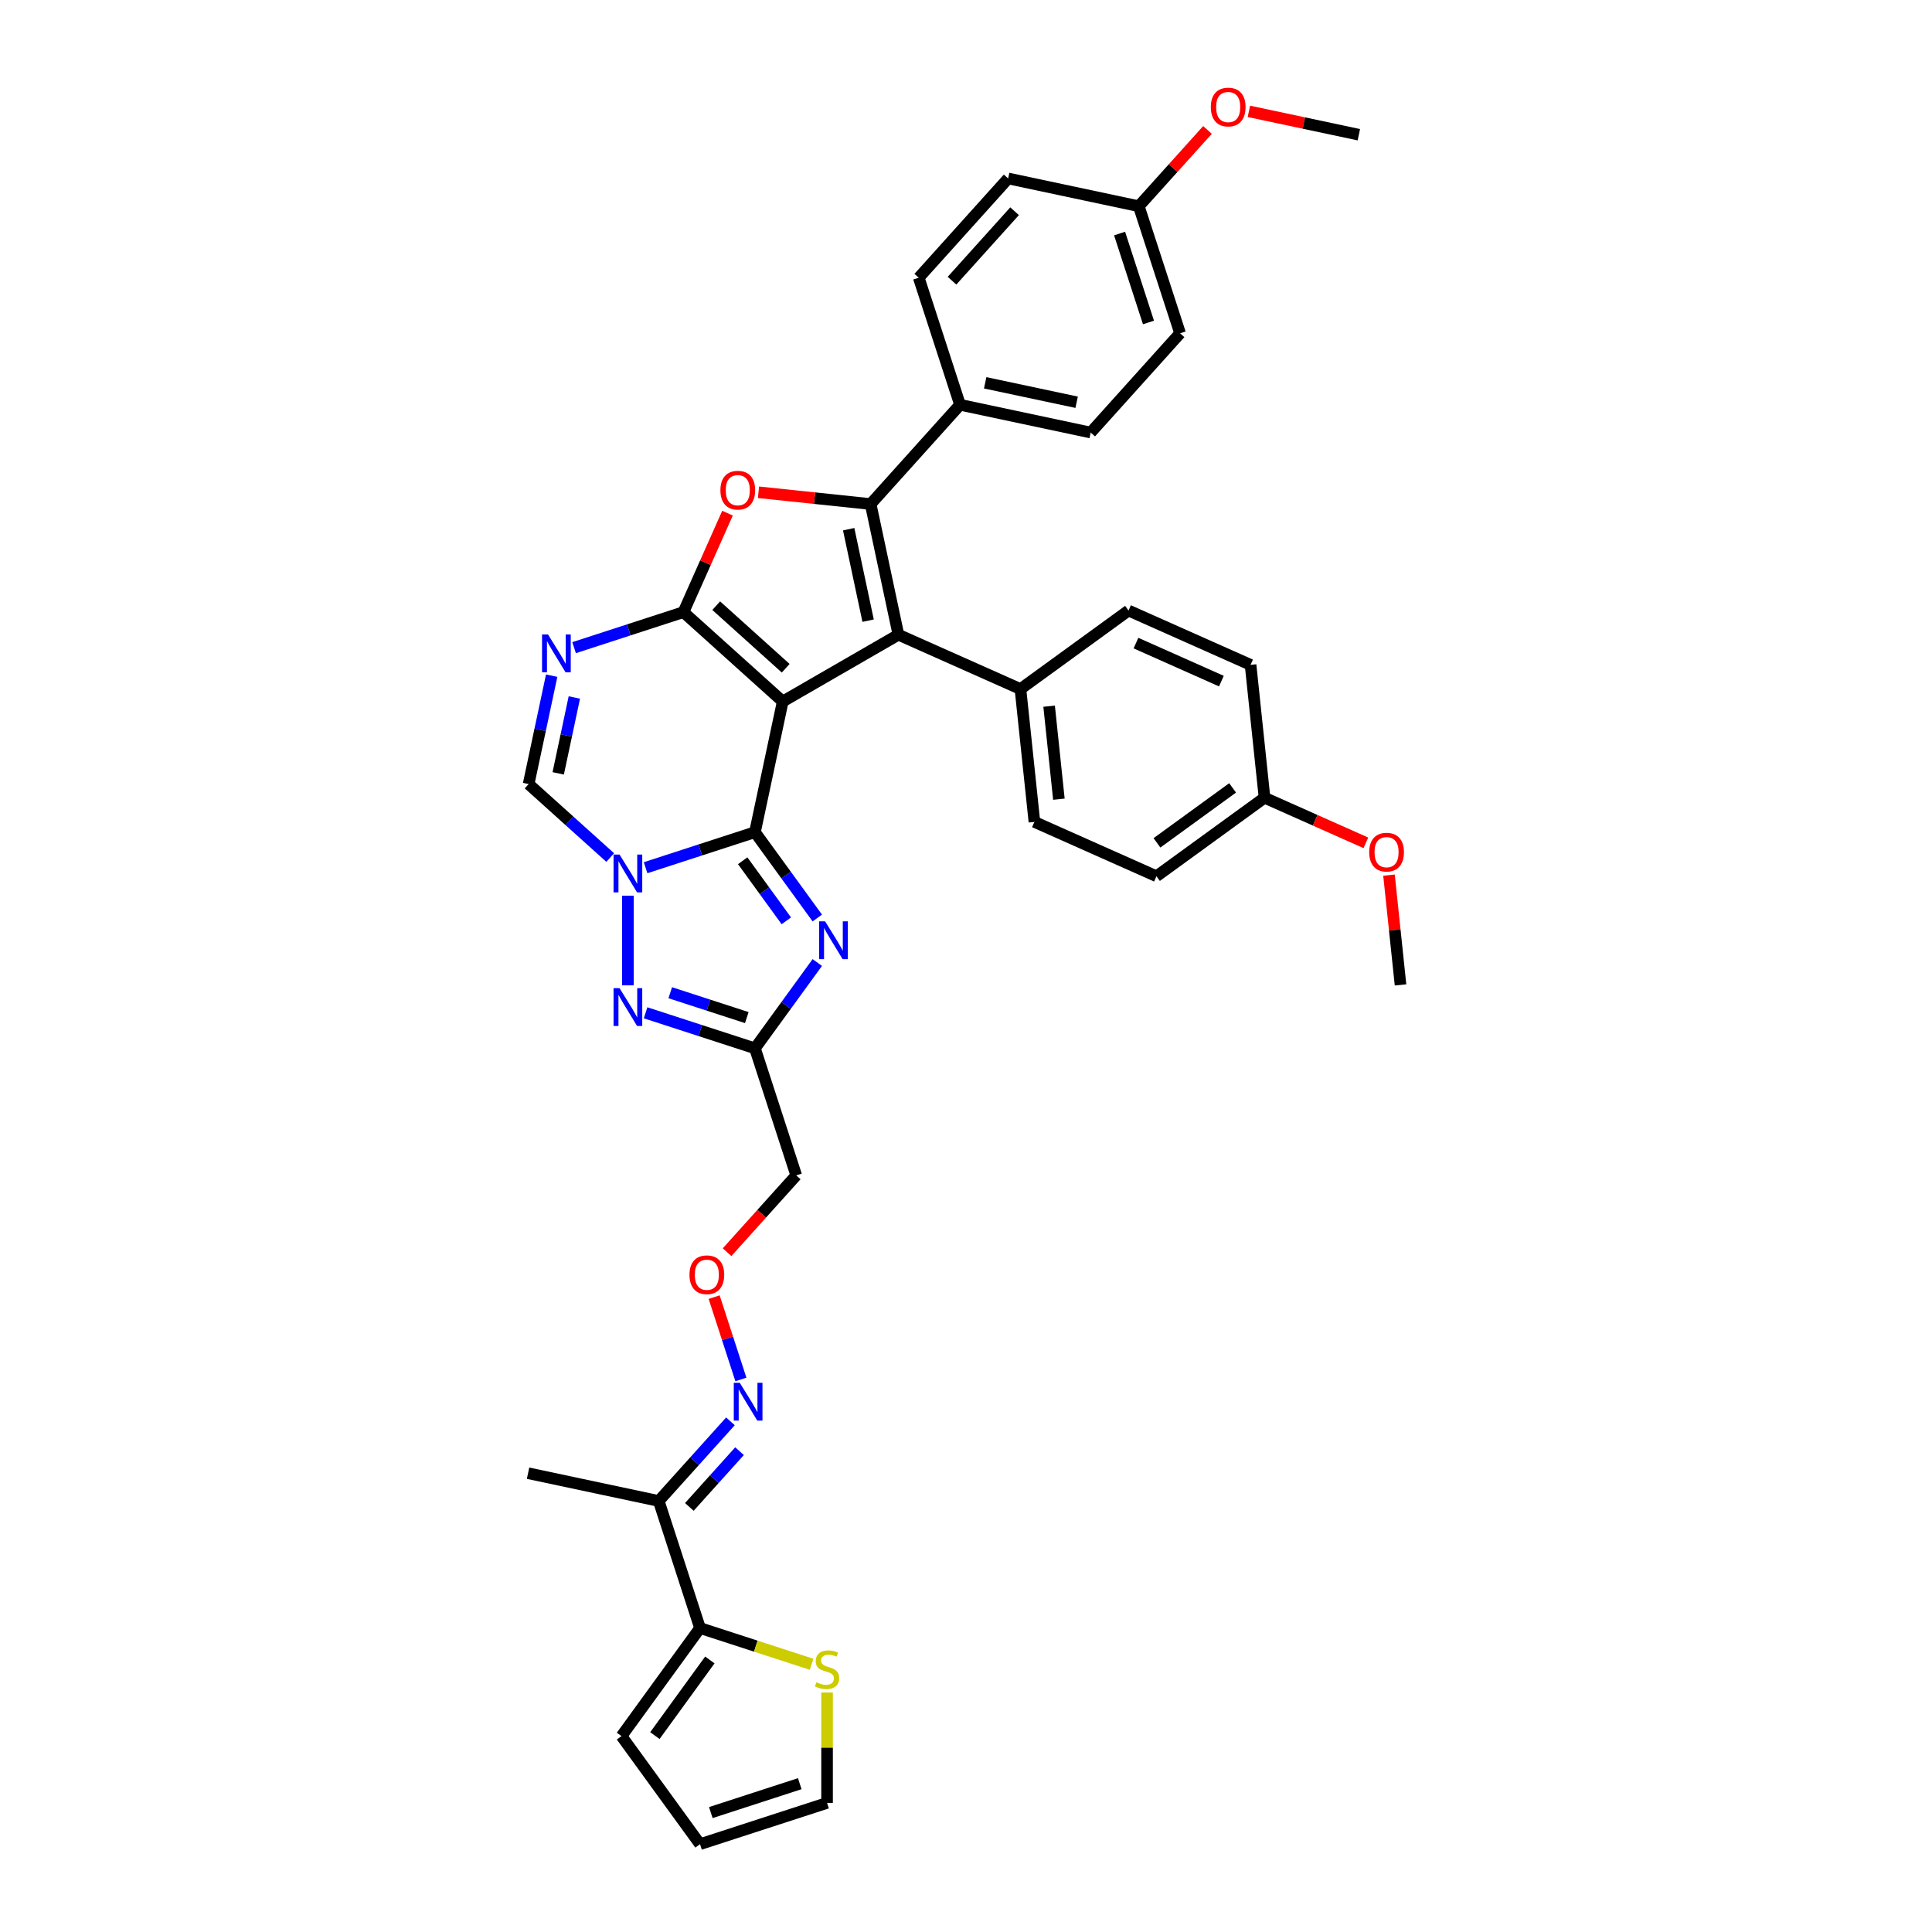 <?xml version='1.0' encoding='iso-8859-1'?>
<svg version='1.1' baseProfile='full'
              xmlns='http://www.w3.org/2000/svg'
                      xmlns:rdkit='http://www.rdkit.org/xml'
                      xmlns:xlink='http://www.w3.org/1999/xlink'
                  xml:space='preserve'
width='1000px' height='1000px' viewBox='0 0 1000 1000'>
<!-- END OF HEADER -->
<rect style='opacity:1.0;fill:#FFFFFF;stroke:none' width='1000' height='1000' x='0' y='0'> </rect>
<path class='bond-0' d='M 405.136,363.102 L 353.751,316.835' style='fill:none;fill-rule:evenodd;stroke:#000000;stroke-width:6px;stroke-linecap:butt;stroke-linejoin:miter;stroke-opacity:1' />
<path class='bond-0' d='M 406.681,345.885 L 370.712,313.498' style='fill:none;fill-rule:evenodd;stroke:#000000;stroke-width:6px;stroke-linecap:butt;stroke-linejoin:miter;stroke-opacity:1' />
<path class='bond-1' d='M 405.136,363.102 L 465.017,328.529' style='fill:none;fill-rule:evenodd;stroke:#000000;stroke-width:6px;stroke-linecap:butt;stroke-linejoin:miter;stroke-opacity:1' />
<path class='bond-40' d='M 405.136,363.102 L 390.76,430.736' style='fill:none;fill-rule:evenodd;stroke:#000000;stroke-width:6px;stroke-linecap:butt;stroke-linejoin:miter;stroke-opacity:1' />
<path class='bond-2' d='M 390.76,430.736 L 362.457,439.932' style='fill:none;fill-rule:evenodd;stroke:#000000;stroke-width:6px;stroke-linecap:butt;stroke-linejoin:miter;stroke-opacity:1' />
<path class='bond-2' d='M 362.457,439.932 L 334.154,449.128' style='fill:none;fill-rule:evenodd;stroke:#0000FF;stroke-width:6px;stroke-linecap:butt;stroke-linejoin:miter;stroke-opacity:1' />
<path class='bond-4' d='M 390.76,430.736 L 406.896,452.946' style='fill:none;fill-rule:evenodd;stroke:#000000;stroke-width:6px;stroke-linecap:butt;stroke-linejoin:miter;stroke-opacity:1' />
<path class='bond-4' d='M 406.896,452.946 L 423.033,475.156' style='fill:none;fill-rule:evenodd;stroke:#0000FF;stroke-width:6px;stroke-linecap:butt;stroke-linejoin:miter;stroke-opacity:1' />
<path class='bond-4' d='M 384.413,445.527 L 395.708,461.074' style='fill:none;fill-rule:evenodd;stroke:#000000;stroke-width:6px;stroke-linecap:butt;stroke-linejoin:miter;stroke-opacity:1' />
<path class='bond-4' d='M 395.708,461.074 L 407.004,476.621' style='fill:none;fill-rule:evenodd;stroke:#0000FF;stroke-width:6px;stroke-linecap:butt;stroke-linejoin:miter;stroke-opacity:1' />
<path class='bond-5' d='M 353.751,316.835 L 365.156,291.218' style='fill:none;fill-rule:evenodd;stroke:#000000;stroke-width:6px;stroke-linecap:butt;stroke-linejoin:miter;stroke-opacity:1' />
<path class='bond-5' d='M 365.156,291.218 L 376.561,265.602' style='fill:none;fill-rule:evenodd;stroke:#FF0000;stroke-width:6px;stroke-linecap:butt;stroke-linejoin:miter;stroke-opacity:1' />
<path class='bond-6' d='M 353.751,316.835 L 325.448,326.031' style='fill:none;fill-rule:evenodd;stroke:#000000;stroke-width:6px;stroke-linecap:butt;stroke-linejoin:miter;stroke-opacity:1' />
<path class='bond-6' d='M 325.448,326.031 L 297.145,335.227' style='fill:none;fill-rule:evenodd;stroke:#0000FF;stroke-width:6px;stroke-linecap:butt;stroke-linejoin:miter;stroke-opacity:1' />
<path class='bond-3' d='M 465.017,328.529 L 450.641,260.895' style='fill:none;fill-rule:evenodd;stroke:#000000;stroke-width:6px;stroke-linecap:butt;stroke-linejoin:miter;stroke-opacity:1' />
<path class='bond-3' d='M 449.334,321.259 L 439.271,273.915' style='fill:none;fill-rule:evenodd;stroke:#000000;stroke-width:6px;stroke-linecap:butt;stroke-linejoin:miter;stroke-opacity:1' />
<path class='bond-13' d='M 465.017,328.529 L 528.184,356.653' style='fill:none;fill-rule:evenodd;stroke:#000000;stroke-width:6px;stroke-linecap:butt;stroke-linejoin:miter;stroke-opacity:1' />
<path class='bond-7' d='M 324.999,463.622 L 324.999,510.016' style='fill:none;fill-rule:evenodd;stroke:#0000FF;stroke-width:6px;stroke-linecap:butt;stroke-linejoin:miter;stroke-opacity:1' />
<path class='bond-35' d='M 315.844,443.86 L 294.729,424.848' style='fill:none;fill-rule:evenodd;stroke:#0000FF;stroke-width:6px;stroke-linecap:butt;stroke-linejoin:miter;stroke-opacity:1' />
<path class='bond-35' d='M 294.729,424.848 L 273.614,405.836' style='fill:none;fill-rule:evenodd;stroke:#000000;stroke-width:6px;stroke-linecap:butt;stroke-linejoin:miter;stroke-opacity:1' />
<path class='bond-10' d='M 450.641,260.895 L 496.908,209.51' style='fill:none;fill-rule:evenodd;stroke:#000000;stroke-width:6px;stroke-linecap:butt;stroke-linejoin:miter;stroke-opacity:1' />
<path class='bond-34' d='M 450.641,260.895 L 421.617,257.845' style='fill:none;fill-rule:evenodd;stroke:#000000;stroke-width:6px;stroke-linecap:butt;stroke-linejoin:miter;stroke-opacity:1' />
<path class='bond-34' d='M 421.617,257.845 L 392.592,254.794' style='fill:none;fill-rule:evenodd;stroke:#FF0000;stroke-width:6px;stroke-linecap:butt;stroke-linejoin:miter;stroke-opacity:1' />
<path class='bond-8' d='M 423.033,498.195 L 406.896,520.405' style='fill:none;fill-rule:evenodd;stroke:#0000FF;stroke-width:6px;stroke-linecap:butt;stroke-linejoin:miter;stroke-opacity:1' />
<path class='bond-8' d='M 406.896,520.405 L 390.76,542.615' style='fill:none;fill-rule:evenodd;stroke:#000000;stroke-width:6px;stroke-linecap:butt;stroke-linejoin:miter;stroke-opacity:1' />
<path class='bond-9' d='M 285.542,349.721 L 279.578,377.778' style='fill:none;fill-rule:evenodd;stroke:#0000FF;stroke-width:6px;stroke-linecap:butt;stroke-linejoin:miter;stroke-opacity:1' />
<path class='bond-9' d='M 279.578,377.778 L 273.614,405.836' style='fill:none;fill-rule:evenodd;stroke:#000000;stroke-width:6px;stroke-linecap:butt;stroke-linejoin:miter;stroke-opacity:1' />
<path class='bond-9' d='M 297.279,361.013 L 293.105,380.654' style='fill:none;fill-rule:evenodd;stroke:#0000FF;stroke-width:6px;stroke-linecap:butt;stroke-linejoin:miter;stroke-opacity:1' />
<path class='bond-9' d='M 293.105,380.654 L 288.93,400.294' style='fill:none;fill-rule:evenodd;stroke:#000000;stroke-width:6px;stroke-linecap:butt;stroke-linejoin:miter;stroke-opacity:1' />
<path class='bond-36' d='M 334.154,524.222 L 362.457,533.418' style='fill:none;fill-rule:evenodd;stroke:#0000FF;stroke-width:6px;stroke-linecap:butt;stroke-linejoin:miter;stroke-opacity:1' />
<path class='bond-36' d='M 362.457,533.418 L 390.76,542.615' style='fill:none;fill-rule:evenodd;stroke:#000000;stroke-width:6px;stroke-linecap:butt;stroke-linejoin:miter;stroke-opacity:1' />
<path class='bond-36' d='M 346.918,513.829 L 366.73,520.266' style='fill:none;fill-rule:evenodd;stroke:#0000FF;stroke-width:6px;stroke-linecap:butt;stroke-linejoin:miter;stroke-opacity:1' />
<path class='bond-36' d='M 366.73,520.266 L 386.542,526.704' style='fill:none;fill-rule:evenodd;stroke:#000000;stroke-width:6px;stroke-linecap:butt;stroke-linejoin:miter;stroke-opacity:1' />
<path class='bond-15' d='M 390.76,542.615 L 412.127,608.375' style='fill:none;fill-rule:evenodd;stroke:#000000;stroke-width:6px;stroke-linecap:butt;stroke-linejoin:miter;stroke-opacity:1' />
<path class='bond-17' d='M 496.908,209.51 L 564.542,223.886' style='fill:none;fill-rule:evenodd;stroke:#000000;stroke-width:6px;stroke-linecap:butt;stroke-linejoin:miter;stroke-opacity:1' />
<path class='bond-17' d='M 509.928,198.14 L 557.272,208.203' style='fill:none;fill-rule:evenodd;stroke:#000000;stroke-width:6px;stroke-linecap:butt;stroke-linejoin:miter;stroke-opacity:1' />
<path class='bond-28' d='M 496.908,209.51 L 475.541,143.75' style='fill:none;fill-rule:evenodd;stroke:#000000;stroke-width:6px;stroke-linecap:butt;stroke-linejoin:miter;stroke-opacity:1' />
<path class='bond-11' d='M 362.327,842.666 L 340.96,776.906' style='fill:none;fill-rule:evenodd;stroke:#000000;stroke-width:6px;stroke-linecap:butt;stroke-linejoin:miter;stroke-opacity:1' />
<path class='bond-14' d='M 362.327,842.666 L 391.204,852.049' style='fill:none;fill-rule:evenodd;stroke:#000000;stroke-width:6px;stroke-linecap:butt;stroke-linejoin:miter;stroke-opacity:1' />
<path class='bond-14' d='M 391.204,852.049 L 420.08,861.432' style='fill:none;fill-rule:evenodd;stroke:#CCCC00;stroke-width:6px;stroke-linecap:butt;stroke-linejoin:miter;stroke-opacity:1' />
<path class='bond-18' d='M 362.327,842.666 L 321.684,898.606' style='fill:none;fill-rule:evenodd;stroke:#000000;stroke-width:6px;stroke-linecap:butt;stroke-linejoin:miter;stroke-opacity:1' />
<path class='bond-18' d='M 367.418,859.186 L 338.968,898.344' style='fill:none;fill-rule:evenodd;stroke:#000000;stroke-width:6px;stroke-linecap:butt;stroke-linejoin:miter;stroke-opacity:1' />
<path class='bond-12' d='M 340.96,776.906 L 359.516,756.297' style='fill:none;fill-rule:evenodd;stroke:#000000;stroke-width:6px;stroke-linecap:butt;stroke-linejoin:miter;stroke-opacity:1' />
<path class='bond-12' d='M 359.516,756.297 L 378.072,735.688' style='fill:none;fill-rule:evenodd;stroke:#0000FF;stroke-width:6px;stroke-linecap:butt;stroke-linejoin:miter;stroke-opacity:1' />
<path class='bond-12' d='M 356.803,779.977 L 369.793,765.55' style='fill:none;fill-rule:evenodd;stroke:#000000;stroke-width:6px;stroke-linecap:butt;stroke-linejoin:miter;stroke-opacity:1' />
<path class='bond-12' d='M 369.793,765.55 L 382.782,751.124' style='fill:none;fill-rule:evenodd;stroke:#0000FF;stroke-width:6px;stroke-linecap:butt;stroke-linejoin:miter;stroke-opacity:1' />
<path class='bond-30' d='M 340.96,776.906 L 273.326,762.53' style='fill:none;fill-rule:evenodd;stroke:#000000;stroke-width:6px;stroke-linecap:butt;stroke-linejoin:miter;stroke-opacity:1' />
<path class='bond-22' d='M 528.184,356.653 L 535.412,425.419' style='fill:none;fill-rule:evenodd;stroke:#000000;stroke-width:6px;stroke-linecap:butt;stroke-linejoin:miter;stroke-opacity:1' />
<path class='bond-22' d='M 543.022,365.522 L 548.081,413.659' style='fill:none;fill-rule:evenodd;stroke:#000000;stroke-width:6px;stroke-linecap:butt;stroke-linejoin:miter;stroke-opacity:1' />
<path class='bond-23' d='M 528.184,356.653 L 584.124,316.011' style='fill:none;fill-rule:evenodd;stroke:#000000;stroke-width:6px;stroke-linecap:butt;stroke-linejoin:miter;stroke-opacity:1' />
<path class='bond-19' d='M 428.087,876.051 L 428.087,904.615' style='fill:none;fill-rule:evenodd;stroke:#CCCC00;stroke-width:6px;stroke-linecap:butt;stroke-linejoin:miter;stroke-opacity:1' />
<path class='bond-19' d='M 428.087,904.615 L 428.087,933.178' style='fill:none;fill-rule:evenodd;stroke:#000000;stroke-width:6px;stroke-linecap:butt;stroke-linejoin:miter;stroke-opacity:1' />
<path class='bond-20' d='M 412.127,608.375 L 394.229,628.253' style='fill:none;fill-rule:evenodd;stroke:#000000;stroke-width:6px;stroke-linecap:butt;stroke-linejoin:miter;stroke-opacity:1' />
<path class='bond-20' d='M 394.229,628.253 L 376.332,648.13' style='fill:none;fill-rule:evenodd;stroke:#FF0000;stroke-width:6px;stroke-linecap:butt;stroke-linejoin:miter;stroke-opacity:1' />
<path class='bond-16' d='M 383.484,714.001 L 376.561,692.697' style='fill:none;fill-rule:evenodd;stroke:#0000FF;stroke-width:6px;stroke-linecap:butt;stroke-linejoin:miter;stroke-opacity:1' />
<path class='bond-16' d='M 376.561,692.697 L 369.639,671.392' style='fill:none;fill-rule:evenodd;stroke:#FF0000;stroke-width:6px;stroke-linecap:butt;stroke-linejoin:miter;stroke-opacity:1' />
<path class='bond-24' d='M 564.542,223.886 L 610.809,172.502' style='fill:none;fill-rule:evenodd;stroke:#000000;stroke-width:6px;stroke-linecap:butt;stroke-linejoin:miter;stroke-opacity:1' />
<path class='bond-21' d='M 321.684,898.606 L 362.327,954.545' style='fill:none;fill-rule:evenodd;stroke:#000000;stroke-width:6px;stroke-linecap:butt;stroke-linejoin:miter;stroke-opacity:1' />
<path class='bond-39' d='M 428.087,933.178 L 362.327,954.545' style='fill:none;fill-rule:evenodd;stroke:#000000;stroke-width:6px;stroke-linecap:butt;stroke-linejoin:miter;stroke-opacity:1' />
<path class='bond-39' d='M 413.95,923.231 L 367.917,938.188' style='fill:none;fill-rule:evenodd;stroke:#000000;stroke-width:6px;stroke-linecap:butt;stroke-linejoin:miter;stroke-opacity:1' />
<path class='bond-26' d='M 535.412,425.419 L 598.579,453.543' style='fill:none;fill-rule:evenodd;stroke:#000000;stroke-width:6px;stroke-linecap:butt;stroke-linejoin:miter;stroke-opacity:1' />
<path class='bond-27' d='M 584.124,316.011 L 647.291,344.134' style='fill:none;fill-rule:evenodd;stroke:#000000;stroke-width:6px;stroke-linecap:butt;stroke-linejoin:miter;stroke-opacity:1' />
<path class='bond-27' d='M 587.974,332.863 L 632.191,352.549' style='fill:none;fill-rule:evenodd;stroke:#000000;stroke-width:6px;stroke-linecap:butt;stroke-linejoin:miter;stroke-opacity:1' />
<path class='bond-38' d='M 610.809,172.502 L 589.442,106.741' style='fill:none;fill-rule:evenodd;stroke:#000000;stroke-width:6px;stroke-linecap:butt;stroke-linejoin:miter;stroke-opacity:1' />
<path class='bond-38' d='M 594.452,166.911 L 579.495,120.878' style='fill:none;fill-rule:evenodd;stroke:#000000;stroke-width:6px;stroke-linecap:butt;stroke-linejoin:miter;stroke-opacity:1' />
<path class='bond-25' d='M 654.518,412.901 L 647.291,344.134' style='fill:none;fill-rule:evenodd;stroke:#000000;stroke-width:6px;stroke-linecap:butt;stroke-linejoin:miter;stroke-opacity:1' />
<path class='bond-29' d='M 654.518,412.901 L 680.743,424.577' style='fill:none;fill-rule:evenodd;stroke:#000000;stroke-width:6px;stroke-linecap:butt;stroke-linejoin:miter;stroke-opacity:1' />
<path class='bond-29' d='M 680.743,424.577 L 706.968,436.253' style='fill:none;fill-rule:evenodd;stroke:#FF0000;stroke-width:6px;stroke-linecap:butt;stroke-linejoin:miter;stroke-opacity:1' />
<path class='bond-37' d='M 654.518,412.901 L 598.579,453.543' style='fill:none;fill-rule:evenodd;stroke:#000000;stroke-width:6px;stroke-linecap:butt;stroke-linejoin:miter;stroke-opacity:1' />
<path class='bond-37' d='M 637.999,407.809 L 598.841,436.259' style='fill:none;fill-rule:evenodd;stroke:#000000;stroke-width:6px;stroke-linecap:butt;stroke-linejoin:miter;stroke-opacity:1' />
<path class='bond-31' d='M 475.541,143.75 L 521.808,92.365' style='fill:none;fill-rule:evenodd;stroke:#000000;stroke-width:6px;stroke-linecap:butt;stroke-linejoin:miter;stroke-opacity:1' />
<path class='bond-31' d='M 492.758,145.295 L 525.145,109.326' style='fill:none;fill-rule:evenodd;stroke:#000000;stroke-width:6px;stroke-linecap:butt;stroke-linejoin:miter;stroke-opacity:1' />
<path class='bond-33' d='M 718.94,452.959 L 721.927,481.375' style='fill:none;fill-rule:evenodd;stroke:#FF0000;stroke-width:6px;stroke-linecap:butt;stroke-linejoin:miter;stroke-opacity:1' />
<path class='bond-33' d='M 721.927,481.375 L 724.913,509.791' style='fill:none;fill-rule:evenodd;stroke:#000000;stroke-width:6px;stroke-linecap:butt;stroke-linejoin:miter;stroke-opacity:1' />
<path class='bond-32' d='M 521.808,92.365 L 589.442,106.741' style='fill:none;fill-rule:evenodd;stroke:#000000;stroke-width:6px;stroke-linecap:butt;stroke-linejoin:miter;stroke-opacity:1' />
<path class='bond-42' d='M 589.442,106.741 L 607.217,87' style='fill:none;fill-rule:evenodd;stroke:#000000;stroke-width:6px;stroke-linecap:butt;stroke-linejoin:miter;stroke-opacity:1' />
<path class='bond-42' d='M 607.217,87 L 624.992,67.259' style='fill:none;fill-rule:evenodd;stroke:#FF0000;stroke-width:6px;stroke-linecap:butt;stroke-linejoin:miter;stroke-opacity:1' />
<path class='bond-41' d='M 646.427,57.634 L 674.885,63.683' style='fill:none;fill-rule:evenodd;stroke:#FF0000;stroke-width:6px;stroke-linecap:butt;stroke-linejoin:miter;stroke-opacity:1' />
<path class='bond-41' d='M 674.885,63.683 L 703.343,69.732' style='fill:none;fill-rule:evenodd;stroke:#000000;stroke-width:6px;stroke-linecap:butt;stroke-linejoin:miter;stroke-opacity:1' />
<path  class='atom-4' d='M 320.67 442.312
L 327.087 452.683
Q 327.723 453.707, 328.747 455.56
Q 329.77 457.413, 329.825 457.524
L 329.825 442.312
L 332.425 442.312
L 332.425 461.894
L 329.742 461.894
L 322.855 450.554
Q 322.053 449.226, 321.196 447.705
Q 320.366 446.184, 320.117 445.714
L 320.117 461.894
L 317.573 461.894
L 317.573 442.312
L 320.67 442.312
' fill='#0000FF'/>
<path  class='atom-6' d='M 427.074 476.884
L 433.49 487.256
Q 434.126 488.279, 435.15 490.132
Q 436.173 491.985, 436.228 492.096
L 436.228 476.884
L 438.828 476.884
L 438.828 496.466
L 436.146 496.466
L 429.259 485.126
Q 428.457 483.799, 427.599 482.277
Q 426.769 480.756, 426.521 480.286
L 426.521 496.466
L 423.976 496.466
L 423.976 476.884
L 427.074 476.884
' fill='#0000FF'/>
<path  class='atom-7' d='M 372.886 253.723
Q 372.886 249.021, 375.209 246.393
Q 377.533 243.766, 381.875 243.766
Q 386.217 243.766, 388.54 246.393
Q 390.864 249.021, 390.864 253.723
Q 390.864 258.48, 388.513 261.19
Q 386.162 263.873, 381.875 263.873
Q 377.56 263.873, 375.209 261.19
Q 372.886 258.508, 372.886 253.723
M 381.875 261.661
Q 384.862 261.661, 386.466 259.669
Q 388.098 257.65, 388.098 253.723
Q 388.098 249.878, 386.466 247.942
Q 384.862 245.979, 381.875 245.979
Q 378.888 245.979, 377.256 247.915
Q 375.652 249.851, 375.652 253.723
Q 375.652 257.678, 377.256 259.669
Q 378.888 261.661, 381.875 261.661
' fill='#FF0000'/>
<path  class='atom-8' d='M 283.662 328.411
L 290.078 338.782
Q 290.715 339.806, 291.738 341.659
Q 292.761 343.512, 292.817 343.623
L 292.817 328.411
L 295.416 328.411
L 295.416 347.992
L 292.734 347.992
L 285.847 336.653
Q 285.045 335.325, 284.187 333.804
Q 283.358 332.283, 283.109 331.813
L 283.109 347.992
L 280.564 347.992
L 280.564 328.411
L 283.662 328.411
' fill='#0000FF'/>
<path  class='atom-9' d='M 320.67 511.457
L 327.087 521.828
Q 327.723 522.852, 328.747 524.705
Q 329.77 526.558, 329.825 526.669
L 329.825 511.457
L 332.425 511.457
L 332.425 531.039
L 329.742 531.039
L 322.855 519.699
Q 322.053 518.371, 321.196 516.85
Q 320.366 515.329, 320.117 514.859
L 320.117 531.039
L 317.573 531.039
L 317.573 511.457
L 320.67 511.457
' fill='#0000FF'/>
<path  class='atom-16' d='M 422.556 870.754
Q 422.777 870.837, 423.69 871.225
Q 424.603 871.612, 425.598 871.861
Q 426.622 872.082, 427.617 872.082
Q 429.47 872.082, 430.549 871.197
Q 431.628 870.284, 431.628 868.708
Q 431.628 867.629, 431.074 866.965
Q 430.549 866.301, 429.719 865.942
Q 428.89 865.582, 427.507 865.167
Q 425.764 864.642, 424.713 864.144
Q 423.69 863.646, 422.943 862.595
Q 422.224 861.544, 422.224 859.774
Q 422.224 857.313, 423.883 855.791
Q 425.571 854.27, 428.89 854.27
Q 431.157 854.27, 433.73 855.349
L 433.094 857.479
Q 430.743 856.51, 428.972 856.51
Q 427.064 856.51, 426.013 857.313
Q 424.962 858.087, 424.99 859.442
Q 424.99 860.493, 425.515 861.129
Q 426.068 861.766, 426.843 862.125
Q 427.645 862.485, 428.972 862.899
Q 430.743 863.453, 431.794 864.006
Q 432.845 864.559, 433.591 865.693
Q 434.366 866.799, 434.366 868.708
Q 434.366 871.418, 432.54 872.884
Q 430.743 874.322, 427.728 874.322
Q 425.985 874.322, 424.658 873.935
Q 423.358 873.575, 421.809 872.939
L 422.556 870.754
' fill='#CCCC00'/>
<path  class='atom-18' d='M 382.898 715.73
L 389.315 726.102
Q 389.951 727.125, 390.974 728.978
Q 391.998 730.831, 392.053 730.942
L 392.053 715.73
L 394.653 715.73
L 394.653 735.312
L 391.97 735.312
L 385.083 723.972
Q 384.281 722.645, 383.424 721.123
Q 382.594 719.602, 382.345 719.132
L 382.345 735.312
L 379.8 735.312
L 379.8 715.73
L 382.898 715.73
' fill='#0000FF'/>
<path  class='atom-22' d='M 356.871 659.815
Q 356.871 655.114, 359.194 652.486
Q 361.517 649.859, 365.86 649.859
Q 370.202 649.859, 372.525 652.486
Q 374.849 655.114, 374.849 659.815
Q 374.849 664.573, 372.498 667.283
Q 370.147 669.966, 365.86 669.966
Q 361.545 669.966, 359.194 667.283
Q 356.871 664.6, 356.871 659.815
M 365.86 667.753
Q 368.847 667.753, 370.451 665.762
Q 372.083 663.743, 372.083 659.815
Q 372.083 655.971, 370.451 654.035
Q 368.847 652.071, 365.86 652.071
Q 362.873 652.071, 361.241 654.007
Q 359.637 655.943, 359.637 659.815
Q 359.637 663.771, 361.241 665.762
Q 362.873 667.753, 365.86 667.753
' fill='#FF0000'/>
<path  class='atom-31' d='M 708.697 441.08
Q 708.697 436.378, 711.02 433.75
Q 713.343 431.123, 717.686 431.123
Q 722.028 431.123, 724.351 433.75
Q 726.674 436.378, 726.674 441.08
Q 726.674 445.837, 724.323 448.547
Q 721.973 451.23, 717.686 451.23
Q 713.371 451.23, 711.02 448.547
Q 708.697 445.864, 708.697 441.08
M 717.686 449.017
Q 720.673 449.017, 722.277 447.026
Q 723.909 445.007, 723.909 441.08
Q 723.909 437.235, 722.277 435.299
Q 720.673 433.335, 717.686 433.335
Q 714.698 433.335, 713.067 435.271
Q 711.462 437.208, 711.462 441.08
Q 711.462 445.035, 713.067 447.026
Q 714.698 449.017, 717.686 449.017
' fill='#FF0000'/>
<path  class='atom-36' d='M 626.72 55.411
Q 626.72 50.71, 629.044 48.082
Q 631.367 45.455, 635.709 45.455
Q 640.052 45.455, 642.375 48.082
Q 644.698 50.71, 644.698 55.411
Q 644.698 60.169, 642.347 62.879
Q 639.996 65.562, 635.709 65.562
Q 631.395 65.562, 629.044 62.879
Q 626.72 60.196, 626.72 55.411
M 635.709 63.349
Q 638.696 63.349, 640.3 61.358
Q 641.932 59.339, 641.932 55.411
Q 641.932 51.567, 640.3 49.631
Q 638.696 47.667, 635.709 47.667
Q 632.722 47.667, 631.09 49.603
Q 629.486 51.539, 629.486 55.411
Q 629.486 59.367, 631.09 61.358
Q 632.722 63.349, 635.709 63.349
' fill='#FF0000'/>
</svg>
